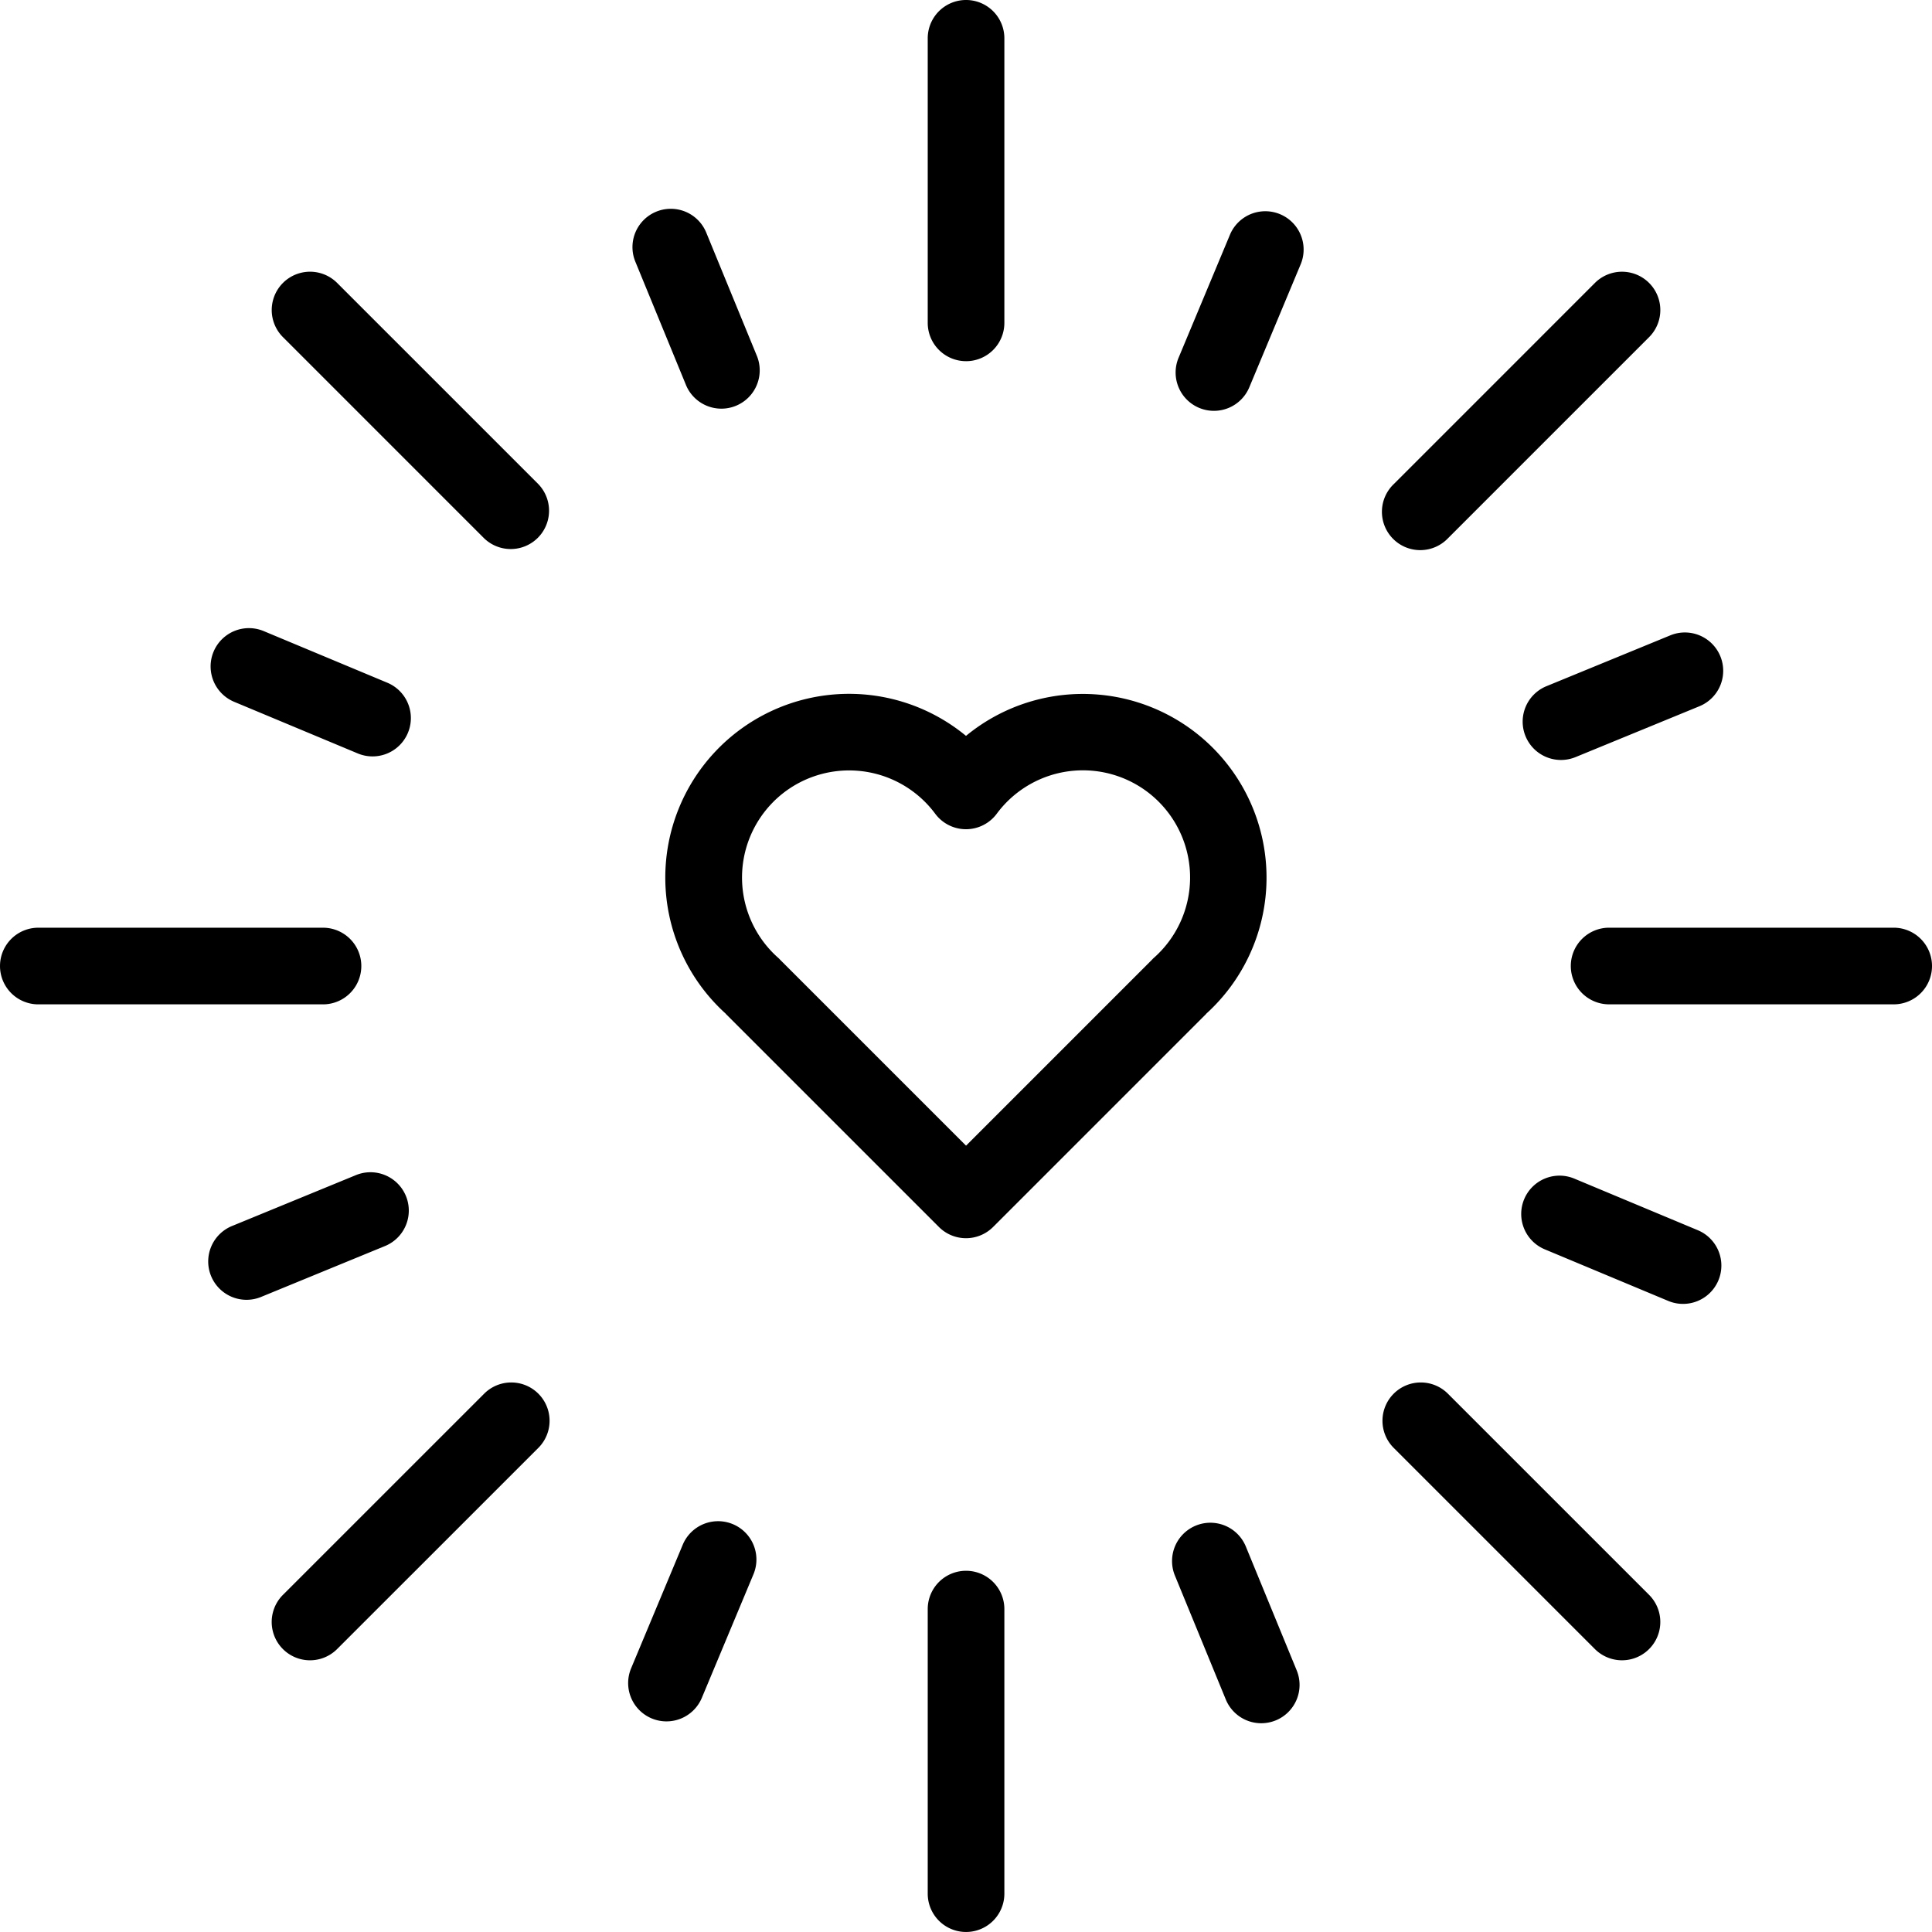 <?xml version="1.0" encoding="UTF-8"?>
<svg xmlns="http://www.w3.org/2000/svg" xmlns:xlink="http://www.w3.org/1999/xlink" width="143.204" height="143.203" viewBox="0 0 143.204 143.203">
  <defs>
    <clipPath id="clip-path">
      <rect id="Rectangle_126" data-name="Rectangle 126" width="143.204" height="143.203" fill="none"></rect>
    </clipPath>
  </defs>
  <g id="Group_128" data-name="Group 128" clip-path="url(#clip-path)">
    <path id="Path_274" data-name="Path 274" d="M142.067,161.777a13.589,13.589,0,0,0,4.473,10.078c.01.011.015.025.026.035l15.782,15.781a2.84,2.84,0,0,0,4.017,0l15.781-15.781c.011-.01.016-.025.026-.035a13.616,13.616,0,0,0-17.816-20.585,13.619,13.619,0,0,0-22.289,10.507m8.008-5.619a7.945,7.945,0,0,1,12,.885,2.841,2.841,0,0,0,4.559,0,7.945,7.945,0,1,1,11.624,10.7c-.046.04-.083.086-.126.129l0,0-13.772,13.772-13.773-13.772,0,0c-.043-.043-.08-.089-.126-.129a7.943,7.943,0,0,1-.379-11.59" transform="translate(-92.754 -96.725)"></path>
    <path id="Path_275" data-name="Path 275" d="M73.77,77.783a2.841,2.841,0,0,0,4.017-4.017L62.873,58.852a2.84,2.84,0,0,0-4.017,4.017Z" transform="translate(-37.883 -37.88)"></path>
    <path id="Path_276" data-name="Path 276" d="M296.044,296.039a2.84,2.84,0,0,0,0,4.017l14.913,14.912a2.84,2.84,0,1,0,4.017-4.017l-14.913-14.912a2.841,2.841,0,0,0-4.017,0" transform="translate(-192.74 -192.736)"></path>
    <path id="Path_277" data-name="Path 277" d="M73.767,296.039,58.85,310.952a2.84,2.84,0,1,0,4.016,4.017l14.917-14.913a2.84,2.84,0,1,0-4.016-4.017" transform="translate(-37.879 -192.736)"></path>
    <path id="Path_278" data-name="Path 278" d="M300.056,77.787l14.915-14.915a2.84,2.84,0,0,0-4.017-4.017L296.039,73.77a2.841,2.841,0,1,0,4.017,4.017" transform="translate(-192.736 -37.882)"></path>
    <path id="Path_279" data-name="Path 279" d="M200.943,26.772a2.84,2.84,0,0,0,2.84-2.841l0-21.091a2.84,2.84,0,1,0-5.681,0l0,21.091a2.841,2.841,0,0,0,2.841,2.84" transform="translate(-129.337 0)"></path>
    <path id="Path_280" data-name="Path 280" d="M203.786,359.354V338.262a2.84,2.84,0,0,0-5.681,0v21.092a2.84,2.84,0,1,0,5.681,0" transform="translate(-129.34 -218.992)"></path>
    <path id="Path_281" data-name="Path 281" d="M2.841,203.779l21.1,0a2.84,2.84,0,1,0,0-5.681l-21.1,0a2.84,2.84,0,1,0,0,5.681" transform="translate(0 -129.334)"></path>
    <path id="Path_282" data-name="Path 282" d="M335.425,200.941a2.841,2.841,0,0,0,2.84,2.84h21.093a2.84,2.84,0,0,0,0-5.681H338.265a2.841,2.841,0,0,0-2.84,2.84" transform="translate(-218.994 -129.337)"></path>
    <path id="Path_283" data-name="Path 283" d="M257.967,339.8a2.841,2.841,0,0,0,1.548-3.706l-3.771-9.181a2.84,2.84,0,1,0-5.255,2.158l3.771,9.181a2.84,2.84,0,0,0,3.706,1.548" transform="translate(-163.401 -212.283)"></path>
    <path id="Path_284" data-name="Path 284" d="M325.36,142.744a2.841,2.841,0,0,0,3.707,1.549l9.183-3.77a2.84,2.84,0,0,0-2.158-5.255l-9.183,3.77a2.84,2.84,0,0,0-1.549,3.706" transform="translate(-212.284 -88.175)"></path>
    <path id="Path_285" data-name="Path 285" d="M252.785,59.593a2.841,2.841,0,0,0,3.716-1.526l3.826-9.161a2.841,2.841,0,0,0-5.242-2.19l-3.826,9.161a2.841,2.841,0,0,0,1.526,3.716" transform="translate(-163.9 -29.36)"></path>
    <path id="Path_286" data-name="Path 286" d="M139.039,57.691a2.841,2.841,0,0,0,5.255-2.158l-3.772-9.186a2.84,2.84,0,1,0-5.255,2.158Z" transform="translate(-88.174 -29.109)"></path>
    <path id="Path_287" data-name="Path 287" d="M337.928,255.089l-9.155-3.825a2.84,2.84,0,1,0-2.19,5.242l9.155,3.825a2.84,2.84,0,0,0,2.19-5.242" transform="translate(-212.082 -163.903)"></path>
    <path id="Path_288" data-name="Path 288" d="M135.88,339.45a2.84,2.84,0,0,0,3.716-1.526l3.826-9.157a2.84,2.84,0,0,0-5.242-2.19l-3.826,9.157a2.84,2.84,0,0,0,1.526,3.716" transform="translate(-87.574 -212.077)"></path>
    <path id="Path_289" data-name="Path 289" d="M46.717,139.591l9.163,3.827a2.84,2.84,0,1,0,2.189-5.242l-9.163-3.827a2.84,2.84,0,1,0-2.189,5.242" transform="translate(-29.36 -87.571)"></path>
    <path id="Path_290" data-name="Path 290" d="M48.507,259.508l9.186-3.773a2.841,2.841,0,0,0-2.159-5.255l-9.186,3.773a2.841,2.841,0,1,0,2.159,5.255" transform="translate(-29.11 -163.395)"></path>
  </g>
</svg>
